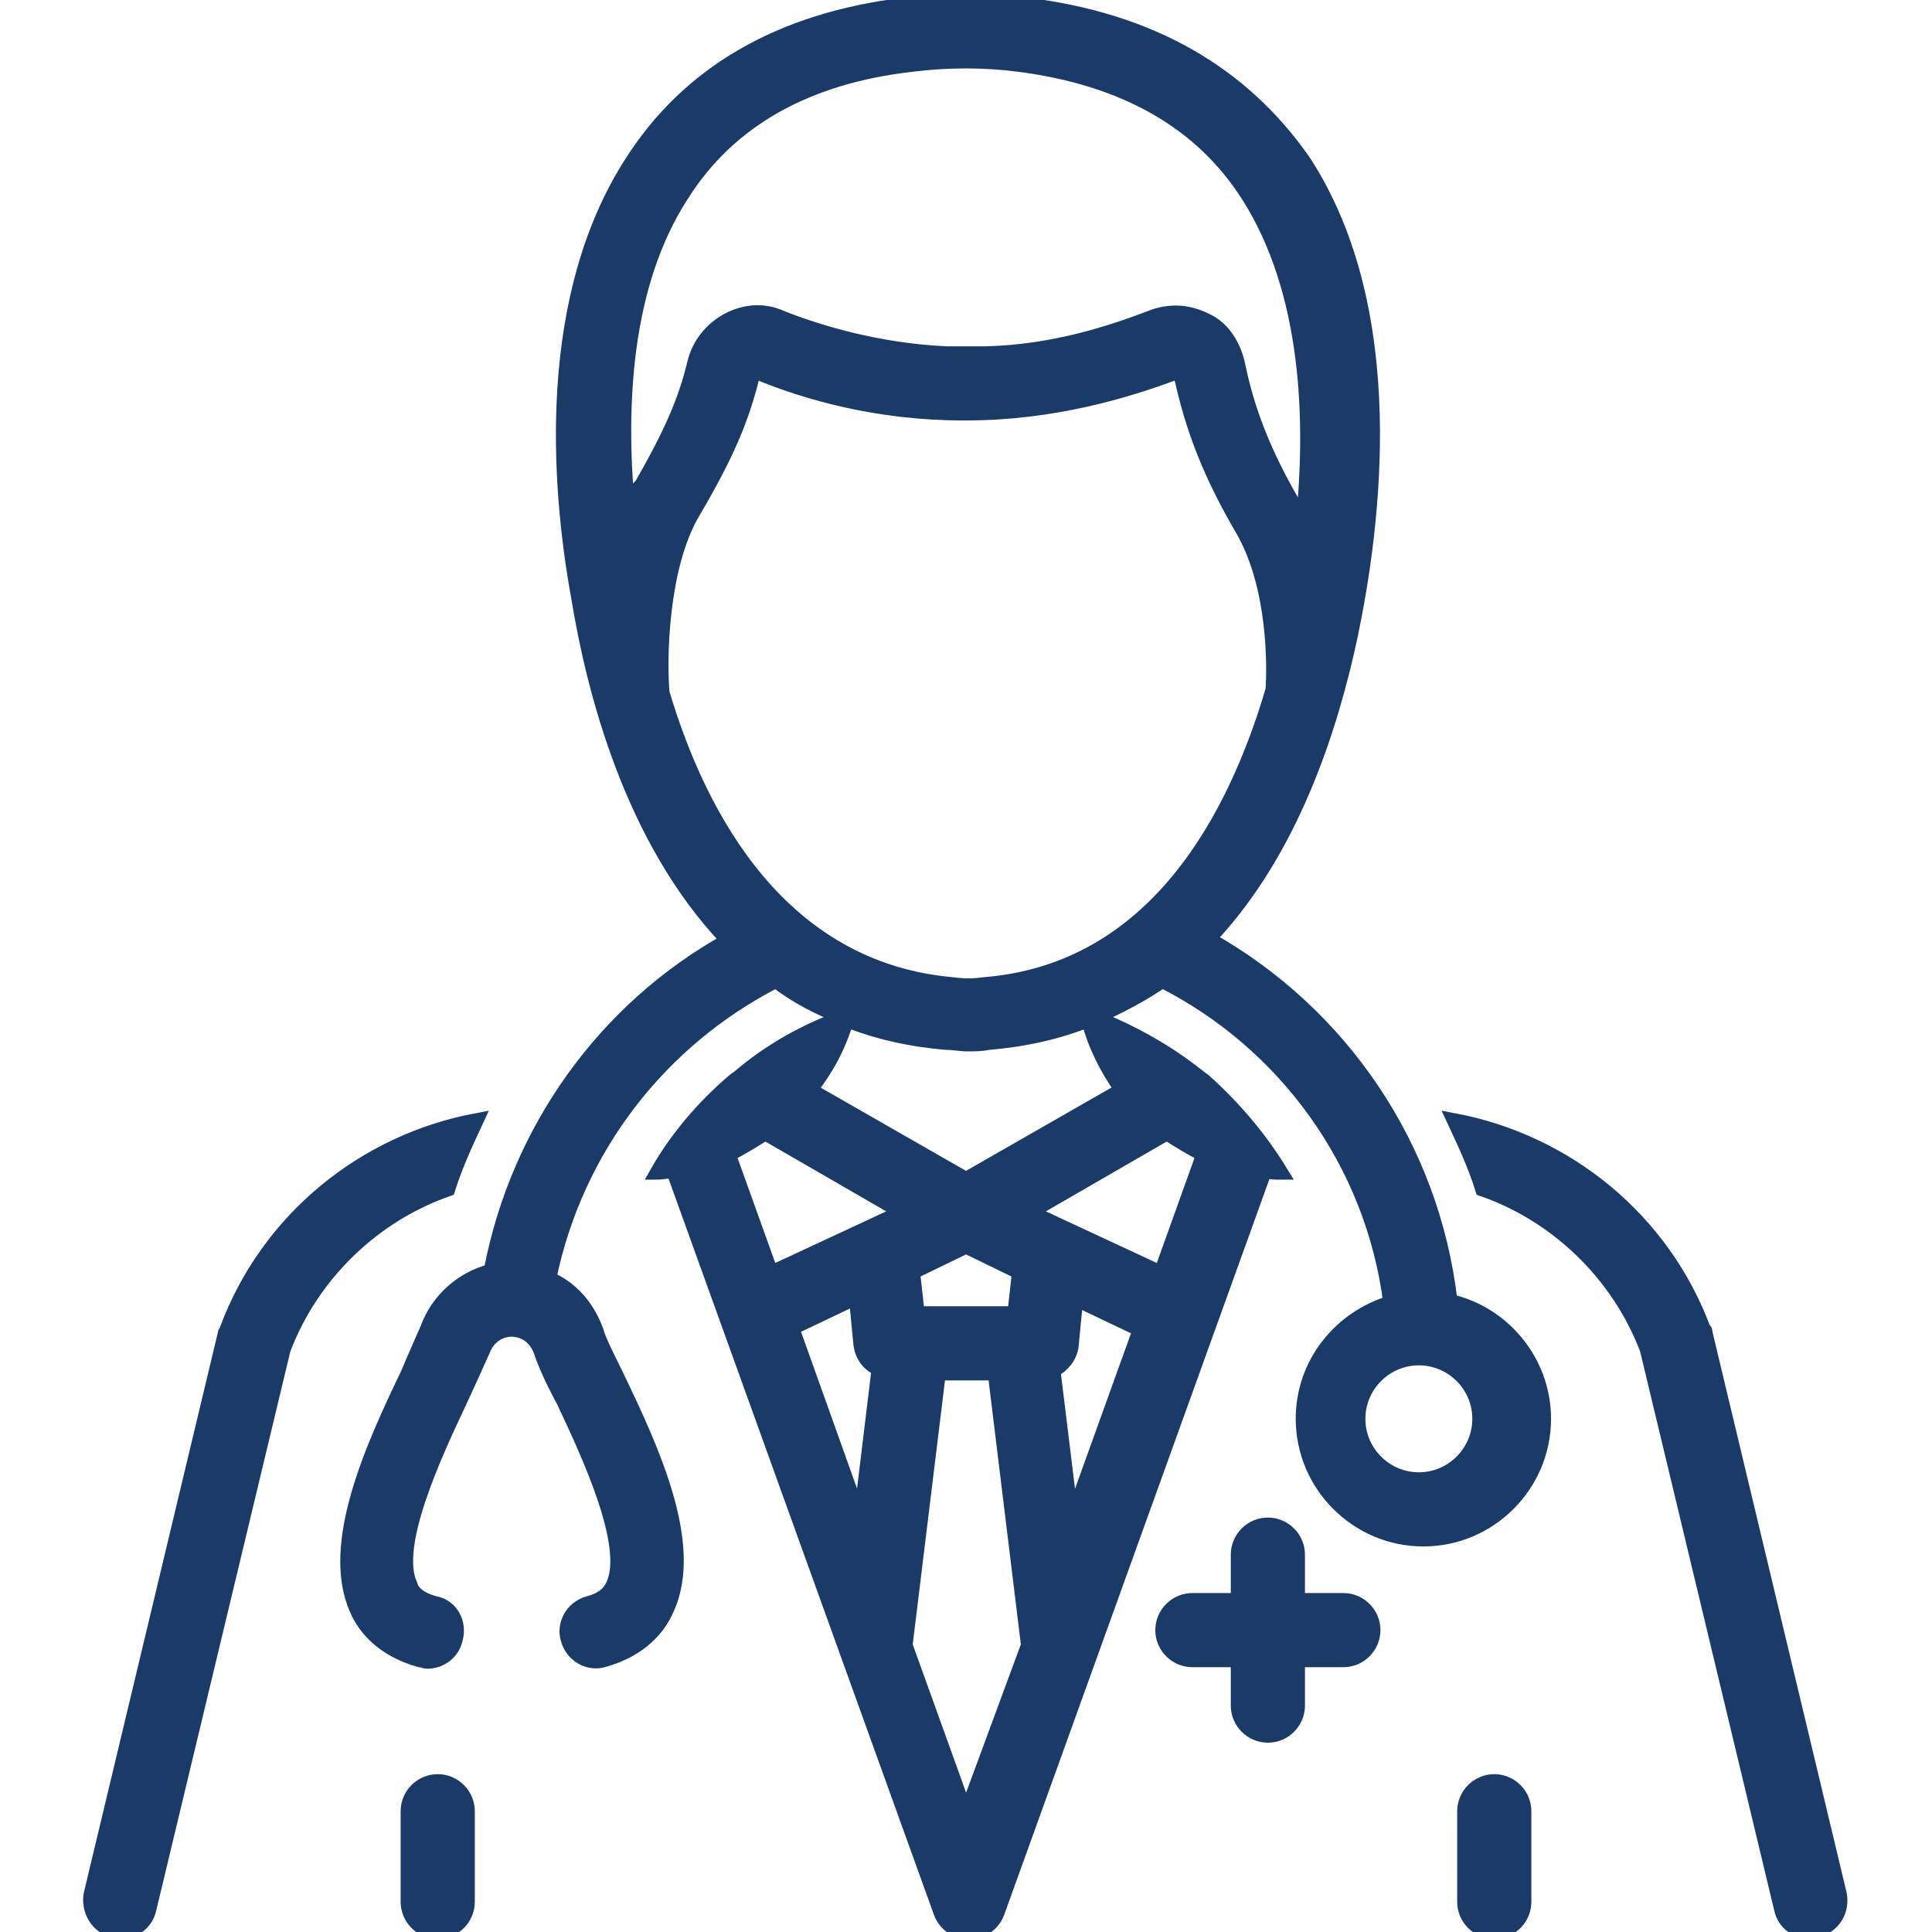 <?xml version="1.0" encoding="UTF-8"?> <svg xmlns="http://www.w3.org/2000/svg" width="70" height="70" viewBox="0 0 70 70" fill="none"><g clip-path="url(#clip0_6443_1288)"><path d="M59.664 48.891L64.531 69.18C64.641 69.672 65.078 70 65.57 70C65.68 70 65.734 70 65.844 69.945C66.445 69.781 66.773 69.234 66.664 68.633L61.797 48.289C61.797 48.234 61.797 48.18 61.742 48.18C60.266 44.188 56.766 41.344 52.664 40.578C53.047 41.398 53.43 42.219 53.703 43.094C56.383 44.023 58.625 46.156 59.664 48.891Z" fill="#1A3B68" stroke="#1A3B68" stroke-width="0.5"></path><path d="M4.101 69.945C4.21 69.945 4.265 70 4.374 70C4.866 70 5.304 69.672 5.413 69.18L10.28 48.891C11.319 46.156 13.562 44.023 16.241 43.094C16.515 42.219 16.898 41.398 17.28 40.578C13.179 41.344 9.679 44.188 8.202 48.18C8.202 48.234 8.148 48.289 8.148 48.289L3.28 68.633C3.171 69.234 3.554 69.836 4.101 69.945Z" fill="#1A3B68" stroke="#1A3B68" stroke-width="0.5"></path><path d="M17.775 46.047C16.736 46.32 15.861 47.086 15.478 48.125C15.314 48.508 15.04 49.109 14.767 49.766C13.509 52.391 11.868 55.945 12.908 58.297C13.181 58.953 13.837 59.773 15.204 60.156C15.314 60.156 15.368 60.211 15.478 60.211C15.97 60.211 16.407 59.883 16.517 59.391C16.681 58.789 16.353 58.188 15.751 58.078C15.15 57.914 14.931 57.641 14.876 57.422C14.22 56 15.751 52.719 16.681 50.75C17.009 50.039 17.282 49.438 17.501 48.945C17.775 48.234 18.376 48.18 18.54 48.18C18.704 48.18 19.306 48.234 19.579 48.945C19.743 49.438 20.017 50.039 20.4 50.75C21.329 52.719 22.861 56 22.204 57.422C22.095 57.641 21.931 57.914 21.329 58.078C20.728 58.242 20.4 58.844 20.564 59.391C20.728 59.992 21.329 60.32 21.876 60.156C23.243 59.773 23.9 58.953 24.173 58.297C25.267 55.945 23.572 52.391 22.314 49.766C21.986 49.109 21.712 48.562 21.603 48.18C21.275 47.305 20.673 46.648 19.907 46.32C20.892 41.562 23.954 37.68 28.111 35.547C28.822 36.094 29.642 36.531 30.517 36.859C29.15 37.352 27.892 38.062 26.798 38.992C26.743 39.047 26.634 39.102 26.579 39.156C25.486 40.086 24.501 41.234 23.79 42.492C24.009 42.492 24.173 42.438 24.392 42.438L34.072 69.289C34.236 69.727 34.618 70 35.111 70C35.603 70 35.986 69.727 36.15 69.289L45.829 42.438C46.048 42.492 46.212 42.492 46.431 42.492C45.665 41.234 44.736 40.141 43.642 39.156C43.587 39.102 43.478 39.047 43.423 38.992C42.329 38.117 41.072 37.406 39.704 36.859C40.579 36.477 41.4 36.039 42.111 35.547C46.54 37.789 49.712 42.109 50.368 47.195C48.564 47.742 47.197 49.383 47.197 51.406C47.197 53.812 49.165 55.781 51.572 55.781C53.978 55.781 55.947 53.812 55.947 51.406C55.947 49.328 54.47 47.578 52.556 47.141C51.9 41.508 48.564 36.695 43.806 34.016C46.814 30.844 48.236 26.359 48.947 23.023C49.767 19.086 50.806 11.32 47.251 5.852C45.009 2.625 41.673 0.711 37.189 0.164C35.712 -1.62981e-09 34.236 -1.62981e-09 32.759 0.164C28.275 0.711 24.939 2.625 22.861 5.906C19.743 10.773 20.181 17.445 20.947 21.656C21.493 24.992 22.861 30.406 26.361 34.07C21.931 36.531 18.759 40.906 17.775 46.047ZM53.595 51.406C53.595 52.609 52.611 53.594 51.407 53.594C50.204 53.594 49.22 52.609 49.22 51.406C49.22 50.203 50.204 49.219 51.407 49.219C52.611 49.219 53.595 50.203 53.595 51.406ZM31.173 55.016L28.712 48.125L31.009 47.031L31.173 48.727C31.228 49.109 31.447 49.438 31.829 49.602L31.173 55.016ZM27.947 46.102L26.415 41.836C26.853 41.617 27.29 41.344 27.728 41.07L32.65 43.914L27.947 46.102ZM35.001 65.68L32.814 59.609L34.017 49.766H36.04L37.243 59.609L35.001 65.68ZM33.087 46.102L35.001 45.172L36.915 46.102L36.751 47.578H33.251L33.087 46.102ZM38.829 55.016L38.173 49.656C38.501 49.492 38.775 49.164 38.829 48.781L38.993 47.086L41.29 48.18L38.829 55.016ZM43.587 41.836L42.056 46.102L37.353 43.914L42.275 41.07C42.712 41.344 43.15 41.617 43.587 41.836ZM40.634 39.484L35.001 42.711L29.368 39.484C29.97 38.719 30.407 37.898 30.681 36.969C31.775 37.406 32.978 37.68 34.29 37.789C34.564 37.789 34.782 37.844 35.056 37.844C35.329 37.844 35.548 37.844 35.822 37.789C37.134 37.68 38.337 37.406 39.431 36.969C39.65 37.844 40.087 38.719 40.634 39.484ZM22.751 18.375C22.423 14.766 22.587 10.336 24.72 7.055C26.415 4.375 29.204 2.789 33.032 2.352C34.345 2.188 35.657 2.188 36.915 2.352C40.743 2.844 43.532 4.43 45.228 7.109C47.415 10.555 47.579 15.203 47.197 18.922C47.087 18.648 46.923 18.375 46.814 18.156C45.556 15.969 45.118 14.438 44.845 13.125C44.681 12.469 44.298 11.867 43.697 11.594C43.368 11.43 42.986 11.32 42.603 11.32C42.329 11.32 42.001 11.375 41.728 11.484C40.306 12.031 38.173 12.742 35.712 12.797C35.657 12.797 35.548 12.797 35.493 12.797C35.329 12.797 35.165 12.797 35.001 12.797C34.837 12.797 34.673 12.797 34.509 12.797C34.454 12.797 34.345 12.797 34.29 12.797C31.829 12.688 29.642 12.031 28.275 11.484C27.673 11.211 26.962 11.266 26.361 11.594C25.759 11.922 25.322 12.469 25.157 13.125C24.829 14.492 24.337 15.641 23.243 17.555C23.025 17.773 22.861 18.047 22.751 18.375ZM24.009 25.102C23.9 23.898 23.954 20.562 25.103 18.594C26.361 16.461 26.907 15.148 27.29 13.562C27.29 13.562 27.29 13.508 27.345 13.508H27.454C29.15 14.219 31.775 14.984 34.892 14.984H35.001C38.173 14.984 40.853 14.164 42.603 13.508H42.712C42.767 13.508 42.767 13.562 42.767 13.562C43.204 15.586 43.861 17.227 45.009 19.195C46.212 21.273 46.157 24.227 46.103 24.992C44.736 29.641 41.837 35.164 35.657 35.656C35.275 35.711 34.892 35.711 34.509 35.656C28.329 35.109 25.376 29.695 24.009 25.102Z" fill="#1A3B68" stroke="#1A3B68" stroke-width="0.5"></path><path d="M15.859 64.531C15.258 64.531 14.766 65.023 14.766 65.625V68.906C14.766 69.508 15.258 70 15.859 70C16.461 70 16.953 69.508 16.953 68.906V65.625C16.953 65.023 16.461 64.531 15.859 64.531Z" fill="#1A3B68" stroke="#1A3B68" stroke-width="0.5"></path><path d="M53.047 65.625V68.906C53.047 69.508 53.539 70 54.141 70C54.742 70 55.234 69.508 55.234 68.906V65.625C55.234 65.023 54.742 64.531 54.141 64.531C53.539 64.531 53.047 65.023 53.047 65.625Z" fill="#1A3B68" stroke="#1A3B68" stroke-width="0.5"></path><path d="M45.938 62.891C46.539 62.891 47.031 62.398 47.031 61.797V60.156H48.672C49.273 60.156 49.766 59.664 49.766 59.062C49.766 58.461 49.273 57.969 48.672 57.969H47.031V56.328C47.031 55.727 46.539 55.234 45.938 55.234C45.336 55.234 44.844 55.727 44.844 56.328V57.969H43.203C42.602 57.969 42.109 58.461 42.109 59.062C42.109 59.664 42.602 60.156 43.203 60.156H44.844V61.797C44.844 62.398 45.336 62.891 45.938 62.891Z" fill="#1A3B68" stroke="#1A3B68" stroke-width="0.5"></path></g><defs><clipPath id="clip0_6443_1288"><rect width="70" height="70" fill="white"></rect></clipPath></defs></svg> 